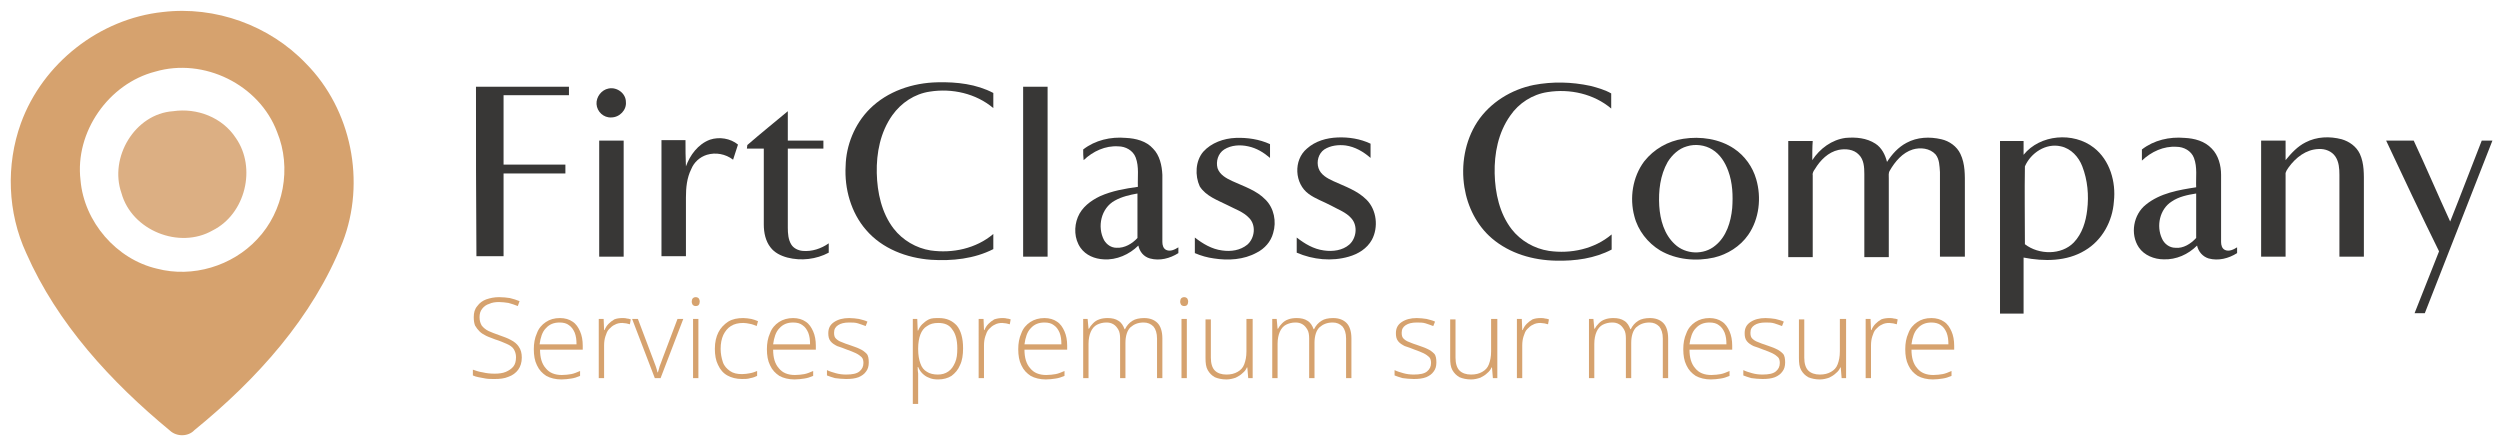 <?xml version="1.0" encoding="UTF-8"?> <svg xmlns="http://www.w3.org/2000/svg" xmlns:xlink="http://www.w3.org/1999/xlink" version="1.1" id="Layer_1" x="0px" y="0px" viewBox="0 0 562 100" style="enable-background:new 0 0 562 100;" xml:space="preserve"> <style type="text/css"> .st0{fill:#D6A26E;} .st1{display:none;} .st2{display:inline;} .st3{fill:#353535;} .st4{fill:#DCAF83;} .st5{fill:#383736;} </style> <g> <path class="st0" d="M117.3,80.4c0,1.1-0.3,2-0.8,2.7c-0.5,0.7-1.3,1.3-2.2,1.6c-0.9,0.4-2,0.5-3.1,0.5c-0.7,0-1.4,0-2-0.1 c-0.6-0.1-1.1-0.2-1.6-0.3c-0.5-0.1-0.9-0.2-1.3-0.4v-1.3c0.6,0.2,1.4,0.5,2.2,0.6c0.8,0.2,1.7,0.3,2.7,0.3c0.9,0,1.8-0.1,2.5-0.4 c0.7-0.3,1.3-0.7,1.7-1.2c0.4-0.5,0.6-1.2,0.6-2.1c0-0.7-0.2-1.3-0.5-1.8c-0.3-0.5-0.9-0.9-1.6-1.2c-0.7-0.3-1.6-0.7-2.6-1 c-0.7-0.3-1.4-0.5-2-0.8c-0.6-0.3-1.1-0.6-1.5-1c-0.4-0.4-0.7-0.8-1-1.3c-0.2-0.5-0.3-1.1-0.3-1.9c0-1,0.2-1.8,0.8-2.5 c0.5-0.7,1.2-1.2,2-1.5c0.9-0.3,1.8-0.5,2.9-0.5c0.9,0,1.7,0.1,2.4,0.2c0.8,0.2,1.5,0.4,2.2,0.7l-0.4,1.1c-0.7-0.3-1.4-0.5-2.1-0.7 c-0.7-0.1-1.4-0.2-2.1-0.2c-0.8,0-1.6,0.1-2.2,0.4c-0.7,0.2-1.2,0.6-1.6,1.1c-0.4,0.5-0.6,1.1-0.6,1.9c0,0.8,0.2,1.4,0.5,1.9 c0.4,0.5,0.9,0.9,1.5,1.2c0.7,0.3,1.4,0.6,2.3,0.9c1.1,0.4,2,0.7,2.7,1.1c0.8,0.4,1.4,0.9,1.8,1.5 C117.1,78.6,117.3,79.4,117.3,80.4z"></path> <path class="st0" d="M125.9,71.5c1.1,0,2.1,0.3,2.8,0.8c0.8,0.5,1.3,1.3,1.7,2.2c0.4,0.9,0.6,2,0.6,3.2v0.9h-9.6 c0,1.8,0.4,3.2,1.3,4.2c0.8,1,2,1.5,3.6,1.5c0.8,0,1.5-0.1,2.1-0.2c0.6-0.1,1.3-0.4,2-0.7v1.1c-0.7,0.3-1.3,0.5-2,0.6 c-0.7,0.1-1.4,0.2-2.2,0.2c-1.3,0-2.5-0.3-3.4-0.8c-0.9-0.6-1.6-1.3-2.1-2.4c-0.5-1-0.7-2.2-0.7-3.6c0-1.3,0.2-2.5,0.7-3.6 c0.4-1.1,1.1-1.9,2-2.5C123.6,71.8,124.6,71.5,125.9,71.5z M125.8,72.5c-1.3,0-2.3,0.4-3.1,1.3c-0.8,0.8-1.2,2.1-1.4,3.6h8.3 c0-1-0.1-1.8-0.4-2.6c-0.3-0.7-0.7-1.3-1.3-1.7C127.4,72.7,126.7,72.5,125.8,72.5z"></path> <path class="st0" d="M139.9,71.5c0.3,0,0.7,0,1,0.1c0.3,0,0.6,0.1,0.9,0.2l-0.2,1.1c-0.3-0.1-0.5-0.1-0.8-0.2 c-0.3,0-0.6-0.1-0.9-0.1c-0.6,0-1.2,0.1-1.7,0.4c-0.5,0.2-0.9,0.6-1.3,1s-0.6,1-0.8,1.6c-0.2,0.6-0.3,1.3-0.3,2.1V85h-1.2V71.7h1.1 l0.1,2.5h0.1c0.2-0.5,0.5-1,0.9-1.4c0.4-0.4,0.8-0.7,1.3-1C138.6,71.6,139.2,71.5,139.9,71.5z"></path> <path class="st0" d="M147.2,85l-5.1-13.3h1.3l3.4,9c0.2,0.5,0.4,1.1,0.6,1.6c0.2,0.5,0.3,1,0.4,1.4h0.1c0.1-0.4,0.3-0.9,0.4-1.4 c0.2-0.5,0.4-1,0.6-1.6l3.4-9h1.3L148.5,85H147.2z"></path> <path class="st0" d="M156.4,66.8c0.3,0,0.5,0.1,0.7,0.3c0.1,0.2,0.2,0.4,0.2,0.7c0,0.3-0.1,0.6-0.2,0.7c-0.1,0.2-0.4,0.3-0.7,0.3 c-0.3,0-0.5-0.1-0.7-0.3c-0.1-0.2-0.2-0.4-0.2-0.7c0-0.3,0.1-0.6,0.2-0.7C155.9,66.9,156.1,66.8,156.4,66.8z M157,71.7V85h-1.2 V71.7H157z"></path> <path class="st0" d="M166.8,85.2c-1.3,0-2.4-0.3-3.3-0.8c-0.9-0.5-1.6-1.3-2.1-2.4c-0.5-1-0.7-2.2-0.7-3.6c0-1.5,0.3-2.7,0.8-3.7 c0.5-1,1.3-1.8,2.2-2.4c1-0.6,2.1-0.8,3.4-0.8c0.6,0,1.2,0.1,1.8,0.2c0.5,0.1,1,0.3,1.5,0.5l-0.3,1.1c-0.5-0.2-0.9-0.4-1.5-0.5 c-0.5-0.1-1-0.2-1.5-0.2c-1.1,0-2,0.2-2.8,0.7c-0.8,0.5-1.3,1.2-1.7,2c-0.4,0.9-0.6,1.9-0.6,3.1c0,1.1,0.2,2.1,0.5,3 c0.3,0.9,0.9,1.5,1.6,2c0.7,0.5,1.6,0.7,2.7,0.7c0.6,0,1.3-0.1,1.8-0.2c0.6-0.1,1.1-0.3,1.6-0.5v1.1c-0.4,0.2-0.9,0.4-1.5,0.5 C168.1,85.2,167.5,85.2,166.8,85.2z"></path> <path class="st0" d="M178.3,71.5c1.1,0,2.1,0.3,2.8,0.8c0.8,0.5,1.3,1.3,1.7,2.2c0.4,0.9,0.6,2,0.6,3.2v0.9h-9.6 c0,1.8,0.4,3.2,1.3,4.2c0.8,1,2,1.5,3.6,1.5c0.8,0,1.5-0.1,2.1-0.2c0.6-0.1,1.3-0.4,2-0.7v1.1c-0.7,0.3-1.3,0.5-2,0.6 c-0.7,0.1-1.4,0.2-2.2,0.2c-1.3,0-2.5-0.3-3.4-0.8c-0.9-0.6-1.6-1.3-2.1-2.4c-0.5-1-0.7-2.2-0.7-3.6c0-1.3,0.2-2.5,0.7-3.6 c0.4-1.1,1.1-1.9,2-2.5C176,71.8,177.1,71.5,178.3,71.5z M178.3,72.5c-1.3,0-2.3,0.4-3.1,1.3c-0.8,0.8-1.2,2.1-1.4,3.6h8.3 c0-1-0.1-1.8-0.4-2.6c-0.3-0.7-0.7-1.3-1.3-1.7C179.9,72.7,179.2,72.5,178.3,72.5z"></path> <path class="st0" d="M195.3,81.5c0,0.8-0.2,1.5-0.6,2c-0.4,0.6-1,1-1.7,1.3c-0.8,0.3-1.7,0.4-2.8,0.4c-0.9,0-1.7-0.1-2.5-0.2 c-0.7-0.2-1.3-0.4-1.8-0.6v-1.2c0.6,0.3,1.3,0.5,2,0.7c0.7,0.2,1.5,0.3,2.3,0.3c1.4,0,2.4-0.2,3-0.7c0.6-0.5,0.9-1.1,0.9-1.9 c0-0.5-0.1-1-0.4-1.3c-0.3-0.3-0.7-0.6-1.3-0.9c-0.6-0.3-1.2-0.5-2-0.8c-0.8-0.3-1.5-0.6-2.2-0.8c-0.6-0.3-1.1-0.6-1.5-1.1 c-0.4-0.5-0.5-1.1-0.5-1.8c0-1.1,0.4-1.9,1.3-2.5c0.9-0.6,2-0.9,3.4-0.9c0.8,0,1.5,0.1,2.2,0.2c0.7,0.2,1.3,0.3,1.9,0.6l-0.4,1 c-0.5-0.2-1.1-0.4-1.7-0.6s-1.3-0.2-2-0.2c-1.1,0-1.9,0.2-2.5,0.6c-0.6,0.4-0.9,0.9-0.9,1.7c0,0.6,0.1,1,0.4,1.3 c0.3,0.3,0.7,0.6,1.3,0.8c0.5,0.2,1.2,0.5,1.9,0.7c0.8,0.3,1.5,0.5,2.1,0.8c0.7,0.3,1.2,0.7,1.6,1.1S195.3,80.7,195.3,81.5z"></path> <path class="st0" d="M211.1,71.5c1.7,0,3,0.6,4,1.7c0.9,1.1,1.4,2.8,1.4,5.1c0,1.5-0.2,2.8-0.7,3.8c-0.4,1-1.1,1.8-1.9,2.4 c-0.8,0.5-1.8,0.8-3,0.8c-0.8,0-1.5-0.1-2.1-0.4c-0.6-0.2-1.1-0.6-1.5-1c-0.4-0.4-0.7-0.9-0.9-1.4h-0.1c0,0.5,0,0.9,0.1,1.5 c0,0.5,0,1,0,1.4v5.4h-1.2V71.7h1l0.1,2.6h0.1c0.2-0.5,0.5-1,0.9-1.4c0.4-0.4,0.9-0.8,1.5-1.1S210.2,71.5,211.1,71.5z M210.9,72.6 c-1,0-1.8,0.2-2.5,0.7c-0.7,0.4-1.2,1.1-1.5,1.9c-0.3,0.8-0.5,1.9-0.5,3.1v0.2c0,1.3,0.2,2.4,0.5,3.2c0.3,0.9,0.8,1.5,1.5,1.9 c0.6,0.4,1.5,0.6,2.4,0.6c0.9,0,1.7-0.2,2.4-0.7c0.7-0.5,1.1-1.1,1.5-2s0.5-1.9,0.5-3.2c0-1.9-0.4-3.3-1.1-4.2 C213.4,73,212.3,72.6,210.9,72.6z"></path> <path class="st0" d="M225.3,71.5c0.3,0,0.7,0,1,0.1c0.3,0,0.6,0.1,0.9,0.2l-0.2,1.1c-0.3-0.1-0.5-0.1-0.8-0.2 c-0.3,0-0.6-0.1-0.9-0.1c-0.6,0-1.2,0.1-1.7,0.4c-0.5,0.2-0.9,0.6-1.3,1s-0.6,1-0.8,1.6c-0.2,0.6-0.3,1.3-0.3,2.1V85h-1.2V71.7h1.1 l0.1,2.5h0.1c0.2-0.5,0.5-1,0.9-1.4c0.4-0.4,0.8-0.7,1.3-1C224.1,71.6,224.7,71.5,225.3,71.5z"></path> <path class="st0" d="M234.8,71.5c1.1,0,2.1,0.3,2.8,0.8c0.8,0.5,1.3,1.3,1.7,2.2c0.4,0.9,0.6,2,0.6,3.2v0.9h-9.6 c0,1.8,0.4,3.2,1.3,4.2c0.8,1,2,1.5,3.6,1.5c0.8,0,1.5-0.1,2.1-0.2c0.6-0.1,1.3-0.4,2-0.7v1.1c-0.7,0.3-1.3,0.5-2,0.6 c-0.7,0.1-1.4,0.2-2.2,0.2c-1.3,0-2.5-0.3-3.4-0.8c-0.9-0.6-1.6-1.3-2.1-2.4c-0.5-1-0.7-2.2-0.7-3.6c0-1.3,0.2-2.5,0.7-3.6 c0.4-1.1,1.1-1.9,2-2.5C232.5,71.8,233.6,71.5,234.8,71.5z M234.8,72.5c-1.3,0-2.3,0.4-3.1,1.3c-0.8,0.8-1.2,2.1-1.4,3.6h8.3 c0-1-0.1-1.8-0.4-2.6c-0.3-0.7-0.7-1.3-1.3-1.7C236.4,72.7,235.7,72.5,234.8,72.5z"></path> <path class="st0" d="M257.2,71.5c1.3,0,2.3,0.4,3,1.1c0.7,0.7,1.1,1.9,1.1,3.5V85h-1.2v-8.9c0-1.2-0.3-2.1-0.8-2.7 c-0.6-0.6-1.3-0.9-2.2-0.9c-1.3,0-2.2,0.4-3,1.1c-0.7,0.7-1.1,1.9-1.1,3.5V85h-1.2v-8.9c0-0.8-0.1-1.5-0.4-2 c-0.3-0.5-0.6-0.9-1.1-1.2c-0.5-0.3-1-0.4-1.6-0.4c-0.8,0-1.5,0.2-2.1,0.5c-0.6,0.3-1.1,0.9-1.4,1.6c-0.3,0.7-0.5,1.6-0.5,2.7V85 h-1.2V71.7h1l0.2,2.2h0.1c0.2-0.4,0.5-0.8,0.9-1.2s0.8-0.7,1.4-0.9c0.5-0.2,1.2-0.3,1.9-0.3c1,0,1.8,0.2,2.4,0.6 c0.7,0.4,1.1,1.1,1.4,1.9h0.1c0.4-0.8,0.9-1.4,1.7-1.9C255.2,71.7,256.2,71.5,257.2,71.5z"></path> <path class="st0" d="M266.2,66.8c0.3,0,0.5,0.1,0.7,0.3c0.1,0.2,0.2,0.4,0.2,0.7c0,0.3-0.1,0.6-0.2,0.7c-0.1,0.2-0.4,0.3-0.7,0.3 c-0.3,0-0.5-0.1-0.7-0.3c-0.1-0.2-0.2-0.4-0.2-0.7c0-0.3,0.1-0.6,0.2-0.7C265.7,66.9,265.9,66.8,266.2,66.8z M266.8,71.7V85h-1.2 V71.7H266.8z"></path> <path class="st0" d="M281.6,71.7V85h-1l-0.2-2.4h-0.1c-0.2,0.5-0.5,0.9-1,1.3c-0.4,0.4-0.9,0.7-1.5,1c-0.6,0.2-1.3,0.4-2.1,0.4 c-1,0-1.9-0.2-2.6-0.5c-0.7-0.4-1.2-0.9-1.6-1.6c-0.4-0.7-0.5-1.6-0.5-2.7v-8.7h1.2v8.6c0,1.3,0.3,2.3,0.9,2.9 c0.6,0.6,1.5,0.9,2.6,0.9c1,0,1.8-0.2,2.5-0.6c0.7-0.4,1.2-0.9,1.5-1.7c0.3-0.8,0.5-1.7,0.5-2.9v-7.3H281.6z"></path> <path class="st0" d="M299.7,71.5c1.3,0,2.3,0.4,3,1.1c0.7,0.7,1.1,1.9,1.1,3.5V85h-1.2v-8.9c0-1.2-0.3-2.1-0.8-2.7 c-0.6-0.6-1.3-0.9-2.2-0.9c-1.3,0-2.2,0.4-3,1.1c-0.7,0.7-1.1,1.9-1.1,3.5V85h-1.2v-8.9c0-0.8-0.1-1.5-0.4-2 c-0.3-0.5-0.6-0.9-1.1-1.2c-0.5-0.3-1-0.4-1.6-0.4c-0.8,0-1.5,0.2-2.1,0.5c-0.6,0.3-1.1,0.9-1.4,1.6c-0.3,0.7-0.5,1.6-0.5,2.7V85 H286V71.7h1l0.2,2.2h0.1c0.2-0.4,0.5-0.8,0.9-1.2s0.8-0.7,1.4-0.9c0.5-0.2,1.2-0.3,1.9-0.3c1,0,1.8,0.2,2.4,0.6 c0.7,0.4,1.1,1.1,1.4,1.9h0.1c0.4-0.8,0.9-1.4,1.7-1.9C297.7,71.7,298.6,71.5,299.7,71.5z"></path> <path class="st0" d="M322.9,81.5c0,0.8-0.2,1.5-0.6,2c-0.4,0.6-1,1-1.7,1.3c-0.8,0.3-1.7,0.4-2.8,0.4c-0.9,0-1.7-0.1-2.5-0.2 c-0.7-0.2-1.3-0.4-1.8-0.6v-1.2c0.6,0.3,1.3,0.5,2,0.7c0.7,0.2,1.5,0.3,2.3,0.3c1.4,0,2.4-0.2,3-0.7c0.6-0.5,0.9-1.1,0.9-1.9 c0-0.5-0.1-1-0.4-1.3c-0.3-0.3-0.7-0.6-1.3-0.9c-0.6-0.3-1.2-0.5-2-0.8c-0.8-0.3-1.5-0.6-2.2-0.8c-0.6-0.3-1.1-0.6-1.5-1.1 c-0.4-0.5-0.5-1.1-0.5-1.8c0-1.1,0.4-1.9,1.3-2.5c0.9-0.6,2-0.9,3.4-0.9c0.8,0,1.5,0.1,2.2,0.2c0.7,0.2,1.3,0.3,1.9,0.6l-0.4,1 c-0.5-0.2-1.1-0.4-1.7-0.6s-1.3-0.2-2-0.2c-1.1,0-1.9,0.2-2.5,0.6c-0.6,0.4-0.9,0.9-0.9,1.7c0,0.6,0.1,1,0.4,1.3 c0.3,0.3,0.7,0.6,1.3,0.8c0.5,0.2,1.2,0.5,1.9,0.7c0.8,0.3,1.5,0.5,2.1,0.8c0.7,0.3,1.2,0.7,1.6,1.1S322.9,80.7,322.9,81.5z"></path> <path class="st0" d="M336.6,71.7V85h-1l-0.2-2.4h-0.1c-0.2,0.5-0.5,0.9-1,1.3c-0.4,0.4-0.9,0.7-1.5,1c-0.6,0.2-1.3,0.4-2.1,0.4 c-1,0-1.9-0.2-2.6-0.5c-0.7-0.4-1.2-0.9-1.6-1.6c-0.4-0.7-0.5-1.6-0.5-2.7v-8.7h1.2v8.6c0,1.3,0.3,2.3,0.9,2.9 c0.6,0.6,1.5,0.9,2.6,0.9c1,0,1.8-0.2,2.5-0.6c0.7-0.4,1.2-0.9,1.5-1.7c0.3-0.8,0.5-1.7,0.5-2.9v-7.3H336.6z"></path> <path class="st0" d="M346.3,71.5c0.3,0,0.7,0,1,0.1c0.3,0,0.6,0.1,0.9,0.2l-0.2,1.1c-0.3-0.1-0.5-0.1-0.8-0.2 c-0.3,0-0.6-0.1-0.9-0.1c-0.6,0-1.2,0.1-1.7,0.4c-0.5,0.2-0.9,0.6-1.3,1s-0.6,1-0.8,1.6c-0.2,0.6-0.3,1.3-0.3,2.1V85H341V71.7h1.1 l0.1,2.5h0.1c0.2-0.5,0.5-1,0.9-1.4c0.4-0.4,0.8-0.7,1.3-1C345,71.6,345.6,71.5,346.3,71.5z"></path> <path class="st0" d="M370.9,71.5c1.3,0,2.3,0.4,3,1.1c0.7,0.7,1.1,1.9,1.1,3.5V85h-1.2v-8.9c0-1.2-0.3-2.1-0.8-2.7 c-0.6-0.6-1.3-0.9-2.2-0.9c-1.3,0-2.2,0.4-3,1.1c-0.7,0.7-1.1,1.9-1.1,3.5V85h-1.2v-8.9c0-0.8-0.1-1.5-0.4-2 c-0.3-0.5-0.6-0.9-1.1-1.2c-0.5-0.3-1-0.4-1.6-0.4c-0.8,0-1.5,0.2-2.1,0.5c-0.6,0.3-1.1,0.9-1.4,1.6c-0.3,0.7-0.5,1.6-0.5,2.7V85 h-1.2V71.7h1l0.2,2.2h0.1c0.2-0.4,0.5-0.8,0.9-1.2s0.8-0.7,1.4-0.9c0.5-0.2,1.2-0.3,1.9-0.3c1,0,1.8,0.2,2.4,0.6 c0.7,0.4,1.1,1.1,1.4,1.9h0.1c0.4-0.8,0.9-1.4,1.7-1.9C368.9,71.7,369.9,71.5,370.9,71.5z"></path> <path class="st0" d="M384.3,71.5c1.1,0,2.1,0.3,2.8,0.8c0.8,0.5,1.3,1.3,1.7,2.2c0.4,0.9,0.6,2,0.6,3.2v0.9h-9.6 c0,1.8,0.4,3.2,1.3,4.2c0.8,1,2,1.5,3.6,1.5c0.8,0,1.5-0.1,2.1-0.2c0.6-0.1,1.3-0.4,2-0.7v1.1c-0.7,0.3-1.3,0.5-2,0.6 c-0.7,0.1-1.4,0.2-2.2,0.2c-1.3,0-2.5-0.3-3.4-0.8c-0.9-0.6-1.6-1.3-2.1-2.4c-0.5-1-0.7-2.2-0.7-3.6c0-1.3,0.2-2.5,0.7-3.6 c0.4-1.1,1.1-1.9,2-2.5C382,71.8,383.1,71.5,384.3,71.5z M384.3,72.5c-1.3,0-2.3,0.4-3.1,1.3c-0.8,0.8-1.2,2.1-1.4,3.6h8.3 c0-1-0.1-1.8-0.4-2.6c-0.3-0.7-0.7-1.3-1.3-1.7C385.9,72.7,385.2,72.5,384.3,72.5z"></path> <path class="st0" d="M401.3,81.5c0,0.8-0.2,1.5-0.6,2c-0.4,0.6-1,1-1.7,1.3c-0.8,0.3-1.7,0.4-2.8,0.4c-0.9,0-1.7-0.1-2.5-0.2 c-0.7-0.2-1.3-0.4-1.8-0.6v-1.2c0.6,0.3,1.3,0.5,2,0.7c0.7,0.2,1.5,0.3,2.3,0.3c1.4,0,2.4-0.2,3-0.7c0.6-0.5,0.9-1.1,0.9-1.9 c0-0.5-0.1-1-0.4-1.3c-0.3-0.3-0.7-0.6-1.3-0.9c-0.6-0.3-1.2-0.5-2-0.8c-0.8-0.3-1.5-0.6-2.2-0.8c-0.6-0.3-1.1-0.6-1.5-1.1 c-0.4-0.5-0.5-1.1-0.5-1.8c0-1.1,0.4-1.9,1.3-2.5c0.9-0.6,2-0.9,3.4-0.9c0.8,0,1.5,0.1,2.2,0.2c0.7,0.2,1.3,0.3,1.9,0.6l-0.4,1 c-0.5-0.2-1.1-0.4-1.7-0.6s-1.3-0.2-2-0.2c-1.1,0-1.9,0.2-2.5,0.6c-0.6,0.4-0.9,0.9-0.9,1.7c0,0.6,0.1,1,0.4,1.3 c0.3,0.3,0.7,0.6,1.3,0.8c0.5,0.2,1.2,0.5,1.9,0.7c0.8,0.3,1.5,0.5,2.1,0.8c0.7,0.3,1.2,0.7,1.6,1.1S401.3,80.7,401.3,81.5z"></path> <path class="st0" d="M415,71.7V85h-1l-0.2-2.4h-0.1c-0.2,0.5-0.5,0.9-1,1.3c-0.4,0.4-0.9,0.7-1.5,1c-0.6,0.2-1.3,0.4-2.1,0.4 c-1,0-1.9-0.2-2.6-0.5c-0.7-0.4-1.2-0.9-1.6-1.6c-0.4-0.7-0.5-1.6-0.5-2.7v-8.7h1.2v8.6c0,1.3,0.3,2.3,0.9,2.9 c0.6,0.6,1.5,0.9,2.6,0.9c1,0,1.8-0.2,2.5-0.6c0.7-0.4,1.2-0.9,1.5-1.7c0.3-0.8,0.5-1.7,0.5-2.9v-7.3H415z"></path> <path class="st0" d="M424.7,71.5c0.3,0,0.7,0,1,0.1c0.3,0,0.6,0.1,0.9,0.2l-0.2,1.1c-0.3-0.1-0.5-0.1-0.8-0.2 c-0.3,0-0.6-0.1-0.9-0.1c-0.6,0-1.2,0.1-1.7,0.4c-0.5,0.2-0.9,0.6-1.3,1s-0.6,1-0.8,1.6c-0.2,0.6-0.3,1.3-0.3,2.1V85h-1.2V71.7h1.1 l0.1,2.5h0.1c0.2-0.5,0.5-1,0.9-1.4c0.4-0.4,0.8-0.7,1.3-1C423.4,71.6,424.1,71.5,424.7,71.5z"></path> <path class="st0" d="M434.2,71.5c1.1,0,2.1,0.3,2.8,0.8c0.8,0.5,1.3,1.3,1.7,2.2c0.4,0.9,0.6,2,0.6,3.2v0.9h-9.6 c0,1.8,0.4,3.2,1.3,4.2c0.8,1,2,1.5,3.6,1.5c0.8,0,1.5-0.1,2.1-0.2c0.6-0.1,1.3-0.4,2-0.7v1.1c-0.7,0.3-1.3,0.5-2,0.6 c-0.7,0.1-1.4,0.2-2.2,0.2c-1.3,0-2.5-0.3-3.4-0.8c-0.9-0.6-1.6-1.3-2.1-2.4c-0.5-1-0.7-2.2-0.7-3.6c0-1.3,0.2-2.5,0.7-3.6 c0.4-1.1,1.1-1.9,2-2.5C431.9,71.8,432.9,71.5,434.2,71.5z M434.2,72.5c-1.3,0-2.3,0.4-3.1,1.3c-0.8,0.8-1.2,2.1-1.4,3.6h8.3 c0-1-0.1-1.8-0.4-2.6c-0.3-0.7-0.7-1.3-1.3-1.7C435.8,72.7,435,72.5,434.2,72.5z"></path> </g> <g id="FIRST" class="st1"> <g class="st2"> <path class="st3" d="M210.4,22.1c2.5-0.8,5.1-1.1,7.7-1.1c3.4,0.1,6.6,1,9.9,1.4c0.8,0.2,1.5-0.2,2.3-0.4 c-0.2,2.5-0.2,4.9-0.3,7.4c-0.1,0-0.4,0-0.5,0c-0.3-0.7-0.5-1.4-0.9-2c-1-1.4-2.5-2.2-4-2.9c-3.6-1.6-7.8-2.4-11.6-1 c-2.9,0.9-5.3,3.3-6.4,6.2c-1.5,3.8-1.5,7.9-0.9,11.9c0.7,4.1,2.6,8.2,5.9,10.8c2.3,1.9,5.4,2.9,8.4,2.7c2.9-0.1,6.1-0.8,8.1-3 c0.9-0.9,1.3-2.2,1.7-3.4c0.1,0.1,0.4,0.2,0.6,0.2c-0.2,1.9-0.4,3.8-1,5.6c-0.2,0.4-0.3,0.9-0.7,1c-1.8,0.6-3.7,0.8-5.5,1.1 c-4.8,0.6-9.8,0.4-14.3-1.4c-3.2-1.3-6.1-3.6-7.7-6.7c-1.6-2.9-2.2-6.1-2.3-9.4c-0.1-4,0.8-8.2,3.3-11.4 C204.2,25,207.2,23.1,210.4,22.1z"></path> <path class="st3" d="M345.1,25.2c3.2-2.7,7.3-3.9,11.4-4.2c4.1-0.4,8.1,0.8,12.1,1.3c0.8,0.2,1.5-0.2,2.3-0.4 c-0.2,2.5-0.2,5-0.3,7.5c-0.8-0.3-0.8-1.3-1.2-1.9c-1-1.6-2.7-2.5-4.4-3.2c-3.3-1.4-6.9-2.1-10.4-1.3c-2.8,0.6-5.4,2.5-6.7,5.1 c-1.9,3.5-2.2,7.7-1.9,11.6c0.4,4.3,2,8.7,5.2,11.7c2.4,2.4,5.8,3.8,9.2,3.6c3-0.1,6.3-0.7,8.4-3c0.9-0.9,1.3-2.2,1.7-3.4 c0.1,0.1,0.4,0.2,0.6,0.2c-0.3,2.2-0.4,4.5-1.4,6.5c-1.4,0.7-3.1,0.8-4.6,1.1c-5.7,0.8-11.9,0.8-17.2-2c-3.5-1.8-6.2-5-7.4-8.8 c-1.1-3.5-1.3-7.2-0.8-10.8C340.3,31.3,342.1,27.7,345.1,25.2z"></path> <path class="st3" d="M102.5,21.7c4.7,0,9.4,0,14.1-0.5c-0.1,2,0,3.9,0,5.9c-0.8-0.2-0.6-1.2-1-1.8c-0.6-1.2-2.1-1.5-3.4-1.6 c-2-0.2-4-0.2-6,0.1c-0.2,4.6,0,9.2-0.1,13.8c1.8,0,3.5,0,5.3,0c0.6-0.1,1.3-0.1,1.9-0.4c0.7-0.6,0.5-1.8,1.3-2.3 c0.2,0.9,0,1.8,0,2.8c-0.1,1.7,0.1,3.5,0.1,5.2c-0.1,0-0.4,0-0.6,0c-0.1-0.8-0.1-1.7-0.7-2.3c-0.6-0.6-1.5-0.7-2.3-0.7 c-1.7-0.1-3.3,0-5-0.1c0.1,3.4-0.1,6.8,0.2,10.2c0.2,1.6,0.3,3.3,1.4,4.6c0.8,0.9,2,1,3.1,1.4c0.1,0.2,0.2,0.5,0.3,0.6 c-3,0.2-5.9-0.3-8.9-0.2c-1.7,0-3.5,0.2-5.2,0.1c0-0.1-0.1-0.3-0.1-0.5c0.9-0.5,2.3-0.5,2.7-1.7c0.6-1.7,0.5-3.6,0.6-5.4 c0.1-6.9,0-13.9,0-20.8c-0.1-1.5,0.1-3.1-0.5-4.6c-0.5-1-1.9-0.9-2.9-1.2c0-0.2,0-0.5,0-0.6C98.6,21.6,100.6,21.7,102.5,21.7z"></path> <path class="st3" d="M511.9,27.6c0.2,0,0.6-0.1,0.8-0.1c7.6,6.9,15.3,13.5,23,20.3c0.1-4.1,0-8.2,0.1-12.4c-0.1-1.6,0-3.4-0.9-4.9 c-0.6-0.9-1.6-1.1-2.5-1.4c-0.1-0.1-0.2-0.4-0.3-0.6c1.9-0.2,3.7,0.1,5.6,0.1c1.3,0,2.7-0.2,4-0.1c-0.2,0.8-1.1,0.6-1.7,0.9 c-1,0.3-1.4,1.3-1.5,2.2c-0.2,2-0.2,3.9-0.3,5.9c-0.1,4.6-0.2,9.2-0.2,13.7c0,2.2,0.1,4.3,0,6.5c-1.3-1-2.4-2.2-3.6-3.3 c-6.7-6-13.4-12-20.2-17.8c0,5.2,0,10.4,0,15.5c0.1,1.1,0,2.3,0.9,3.1c0.7,0.6,2,0.2,2.3,1.2c-1.4,0.2-2.8,0-4.1,0 c-1.5,0-3,0.1-4.5,0.1c-0.3,0.1-0.5-0.1-0.6-0.4c0.9-0.6,2.3-0.7,2.8-1.8c0.6-1.4,0.5-3,0.6-4.5C511.6,42.5,511.9,35.1,511.9,27.6 z"></path> <path class="st3" d="M168.9,27.9c2.9,0.4,5.8,0.6,8.8,0.6c5.7,0,11.5,0.2,17.2-0.4c-0.1,2.1,0,4.2-0.3,6.3c-0.8-0.4-0.6-1.4-1-2.1 c-0.6-1.1-1.9-1.5-3-1.6c-2-0.2-4.1-0.1-6.1,0c-0.1,4,0,8,0,12.1c0,3.2,0,6.3,0.1,9.5c0.1,0.9,0.1,2,0.7,2.7c0.8,0.7,2,0.6,3,0.9 c0,0.2,0,0.6,0,0.8c-3.6,0-7.1-0.2-10.7,0c-0.8,0-1.6,0.1-2.4,0c-0.4-0.6,0.2-0.8,0.7-0.8c1-0.2,2.2-0.4,2.5-1.5 c0.6-1.8,0.4-3.7,0.5-5.5c0-6,0.1-12-0.1-18c-1.7,0-3.5-0.1-5.2,0c-1.2,0.1-2.5,0.4-3.4,1.2c-0.6,0.6-0.9,1.4-1.2,2.2 c-0.1,0-0.4,0-0.5,0C168.3,32.1,168.8,30,168.9,27.9z"></path> <path class="st3" d="M298,28.6c2.7-0.7,5.6-0.4,8.3-0.1c0.6,0.1,1.1-0.3,1.7-0.5c-0.2,2.2,0.2,4.4,0.1,6.6c-0.8-0.2-0.7-1.1-1-1.7 c-1.3-3.2-5.8-4.4-8.7-2.5c-1.3,0.9-1.7,2.7-1.4,4.2c0.3,1.2,1.2,2,2.1,2.7c2.9,2.2,6.2,3.8,8.6,6.5c1.8,2.1,2.1,5.3,1,7.8 c-0.8,1.9-2.5,3.3-4.4,4.1c-1.9,0.8-3.9,1-5.9,0.9c-2-0.1-4.1-0.2-6-1.1c0.2-2-0.3-4.1,0.1-6.1c0.2,0,0.5-0.1,0.6-0.1 c-0.3,2.3,1.5,4.4,3.5,5.2c1.8,0.7,3.9,0.9,5.7,0.1c2.1-0.9,3.1-3.4,2.6-5.5c-0.5-1.5-1.8-2.4-3-3.3c-2.6-1.9-5.6-3.5-7.7-6.1 c-1.8-2.2-2.2-5.4-0.8-7.9C294.4,30.1,296.2,29.1,298,28.6z"></path> <path class="st3" d="M319.9,28.7c2.8-0.8,5.7-0.4,8.5-0.1c0.6,0.1,1.1-0.3,1.7-0.5c-0.2,2.2,0.2,4.4,0.1,6.6 c-0.8-0.2-0.7-1.1-1-1.7c-1.3-3.1-5.7-4.4-8.6-2.6c-1.5,0.9-1.9,2.9-1.4,4.5c0.4,1.1,1.3,1.9,2.2,2.6c2.9,2.1,6.1,3.7,8.5,6.4 c1.8,2.1,2.1,5.3,1,7.8c-0.8,1.9-2.5,3.3-4.4,4.1c-1.9,0.8-3.9,1-5.9,0.9c-2-0.1-4.1-0.3-6-1.1c0.2-2-0.3-4.1,0.1-6.1 c0.2,0,0.5-0.1,0.6-0.1c-0.3,2.3,1.5,4.4,3.5,5.2c1.8,0.7,3.9,0.9,5.7,0.1c2-0.9,3.1-3.3,2.6-5.4c-0.4-1.5-1.8-2.5-2.9-3.4 c-2.6-2-5.6-3.5-7.7-6.1c-1.8-2.1-2.3-5.4-0.9-7.9C316.3,30.3,318,29.2,319.9,28.7z"></path> <g> <path class="st3" d="M388.6,28.2c4.5-0.4,9.3,0.3,12.9,3.2c2.8,2.2,4.5,5.6,4.8,9.1c0.4,4.1-0.4,8.6-3.1,11.8 c-2.3,2.8-5.9,4.2-9.5,4.6c-4.2,0.4-8.7-0.2-12.3-2.6c-2.5-1.7-4.3-4.3-5-7.1c-0.8-2.9-0.8-6-0.2-8.9c0.7-3,2.4-5.8,5-7.6 C383.5,29.2,386,28.5,388.6,28.2z M388.6,30.2c-2.2,0.5-4.1,2.1-5.1,4.1c-1.5,2.9-1.6,6.3-1.4,9.5c0.3,3,1.1,6.2,3.2,8.5 c2,2.2,5.1,3.3,8.1,2.8c2.8-0.5,4.7-2.9,5.7-5.4c1.2-3,1.2-6.4,0.8-9.6c-0.4-3-1.4-6.1-3.7-8.1C394.2,30.1,391.2,29.5,388.6,30.2 z"></path> </g> <path class="st3" d="M417,28.4c0.9-0.4,1.2,0.7,1.6,1.3c3.6,6.6,7.5,13,11.6,19.3c3.5-6.4,7-12.8,10.5-19.2 c0.4-0.6,0.6-1.6,1.5-1.5c0.8,6.1,1.9,12.1,2.8,18.1c0.4,2.2,0.6,4.5,1.2,6.7c0.3,1,0.7,2.3,1.9,2.7c0.7,0.3,1.7,0.2,1.9,1 c-2.2,0.2-4.5-0.1-6.7,0c-1.9,0-3.9,0.2-5.8,0.1c0-0.2-0.1-0.5-0.2-0.6c1-0.4,2.5-0.4,3-1.5c0.2-1.5-0.2-3-0.3-4.5 c-0.5-3.7-1-7.3-1.5-11c-2.7,4.8-5.3,9.7-7.9,14.5c-0.7,1.2-1.2,2.6-2.2,3.7c-1-1.7-1.8-3.5-2.8-5.3c-2.3-4.3-4.8-8.4-7.3-12.5 c-0.4,3.5-1,7-1.4,10.5c-0.1,1.5-0.5,3.1,0.3,4.5c0.7,1.2,2.1,1.3,3.3,1.7c-0.1,0.1-0.3,0.4-0.4,0.5c-1.9,0-3.8-0.2-5.6-0.2 c-1.5,0-2.9,0.2-4.4,0.1c0.1-1,1.2-0.7,1.8-0.9c1.4-0.3,1.6-1.9,1.9-3.1c0.9-5.8,1.7-11.7,2.6-17.5C416.5,33,416.7,30.7,417,28.4z "></path> <path class="st3" d="M457.4,28.6c3.4,0.1,6.8-0.4,10.2-0.1c2.1,0.2,4.2,0.7,5.8,2.2c1.2,1.1,1.9,2.7,2,4.4 c0.1,2.3-0.7,4.7-2.3,6.4c-2.3,2.5-6,3.6-9.3,2.9c-0.4-0.1-0.5-0.5-0.6-0.8c1.3,0,2.7,0.3,3.9-0.5c1.8-1.1,2.4-3.4,2.6-5.4 c0.2-2.1-0.2-4.6-1.9-6.1c-1.6-1.4-3.9-1.5-5.9-1.3c-0.2,2.4-0.1,4.9-0.1,7.4c0,4.3,0,8.5,0.1,12.8c0.1,1.4,0,2.8,0.5,4.1 c0.3,0.8,1.1,1.2,1.9,1.4c0.6,0.2,1.4,0.1,1.6,0.7c-1.3,0.4-2.6,0.1-3.9,0.1c-2.8-0.2-5.6-0.1-8.4,0.1c-0.4,0.1-0.8-0.2-1.1-0.5 c1-0.5,2.5-0.4,3-1.6c0.5-1.3,0.4-2.8,0.5-4.2c0.1-4.6,0-9.3,0-13.9c-0.1-2,0.1-4-0.4-5.9c-0.4-1.2-1.7-1.3-2.7-1.6 c0-0.1,0-0.4-0.1-0.6C454.5,28.4,455.9,28.6,457.4,28.6z"></path> <path class="st3" d="M545.8,28.6c1.7-0.2,3.5-0.4,5.2,0.1c1.4,0.4,2.3,1.7,3,2.9c2.1,3.4,3.9,7,5.8,10.5c1.2-2.6,2.4-5.1,3.7-7.6 c1-1.8,1.9-3.9,3.6-5.1c1.9-1.2,4.3-1,6.3-0.2c-0.3,0.6-1,0.4-1.5,0.5c-1.5,0-2.7,1.2-3.6,2.3c-1.8,2.3-3.1,5-4.5,7.6 c-0.7,1.4-1.4,2.8-1.9,4.2c-0.3,0.7-0.4,1.5-0.4,2.2c0,2.3,0,4.6,0.1,6.8c0,0.8,0.1,1.8,0.7,2.3c0.7,0.6,1.7,0.6,2.6,0.9 c0.1,0.2,0.2,0.5,0.3,0.6c-2.7,0.2-5.4-0.2-8.2,0c-1.5,0-3,0.3-4.5,0c0-0.2,0.1-0.5,0.2-0.6c0.9-0.2,1.9-0.2,2.6-1 c0.6-0.8,0.6-1.8,0.6-2.7c0-1.8,0-3.6,0-5.5c0.1-1.7-1-3.2-1.8-4.7c-2.2-4-4.5-8.1-7.6-11.6c-0.8-1-2-0.8-3.1-0.9 C543.7,28.7,544.9,28.8,545.8,28.6z"></path> <path class="st3" d="M121,28.6c1.5,0,3,0.1,4.5,0.2c2.4,0,4.7-0.2,7.1-0.2c0.4-0.1,0.5,0.3,0.6,0.6c-1,0.4-2.3,0.3-2.9,1.3 c-0.5,1.3-0.4,2.7-0.5,4c0,5.7,0,11.4,0.1,17.1c0.1,1.2,0,2.7,1,3.6c0.7,0.7,1.9,0.5,2.5,1.1c0,0.1-0.2,0.3-0.2,0.4 c-1.8,0.2-3.6,0-5.4,0c-2.3-0.1-4.6,0.3-6.9,0.1c0-0.1-0.1-0.3-0.1-0.5c0.9-0.5,2.2-0.6,2.7-1.7c0.6-1.7,0.6-3.6,0.6-5.4 c0.1-4.9,0-9.8,0-14.7c-0.1-1.4,0-2.8-0.6-4c-0.5-0.9-1.7-1-2.6-1.2C121,29.1,121,28.8,121,28.6z"></path> <g> <path class="st3" d="M138.1,29.1c0-0.6,0.7-0.5,1.1-0.5c2.2,0.1,4.4,0.2,6.6,0.1c3.2-0.2,6.5-0.5,9.6,0.8 c2.1,0.8,3.9,2.6,4.2,4.8c0.3,1.9-0.1,4-1.3,5.6c-0.9,1.3-2,2.2-3.3,3.1c3.2,3,5.7,6.6,8.7,9.9c1.2,1.2,2.4,2.6,3.9,3.4 c0.6,0.4,1.4,0.3,2.1,0.4c0.1,0.1,0.2,0.3,0.2,0.4c-0.5,0.5-1.2,0.5-1.8,0.6c-2.4,0.2-5,0.1-7.2-1c-2.1-1.1-3.6-3-5.1-4.9 c-1.9-2.5-3.6-5.1-5.8-7.4c-0.9,0.1-1.8,0.1-2.8,0.1c0.1,2.4,0,4.9,0.1,7.3c0.1,1,0.1,2.2,0.8,3.1c0.8,0.9,2.1,1,3.2,1.3 c0,0.2,0,0.5,0,0.6c-2.4,0.1-4.8-0.1-7.3-0.1c-1.8,0-3.6,0.2-5.4,0.1c0-0.1,0-0.4,0-0.6c0.9-0.3,2.1-0.3,2.6-1.3 c0.4-1.2,0.4-2.5,0.4-3.8c0-5.8,0-11.5,0-17.3c0-1.2,0-2.5-0.7-3.4C140.3,29.4,139.1,29.6,138.1,29.1z M147.4,30.5 c-0.2,3.9-0.1,7.9-0.1,11.8c1.5,0.2,3,0.4,4.4,0c1.6-0.5,2.4-2.2,2.6-3.8c0.3-2.3,0-4.9-1.6-6.6C151.5,30.4,149.3,30,147.4,30.5z "></path> </g> <path class="st3" d="M238.3,28.7c2.4,0,4.8,0,7.2,0c0.9,0,1.8-0.1,2.7,0.1c-0.6,0.9-1.9,0.5-2.7,1c-0.9,0.4-1.2,1.5-1.3,2.4 c-0.3,2.5-0.2,5-0.2,7.5c0.1,4.3-0.1,8.6,0.3,12.8c0.1,0.6,0.1,1.2,0.4,1.7c0.4,0.4,1.1,0.4,1.7,0.4c1.8,0,3.6,0.1,5.4-0.1 c1.2-0.1,2.6-0.6,3.2-1.7c0.4-0.6,0.5-1.5,1.3-1.6c0,0.9-0.3,1.7-0.6,2.5c-0.3,1-0.6,2-0.9,3c-2.8,0-5.6-0.2-8.4-0.2 c-3.6-0.1-7.1,0.1-10.7,0.2c-0.5,0.1-0.9-0.2-0.4-0.6c0.9-0.3,2-0.2,2.5-1.1c0.5-1,0.5-2.1,0.5-3.2c0.1-4.1,0-8.2,0.1-12.3 c0-2.5,0.1-4.9-0.1-7.4c-0.1-0.7-0.1-1.6-0.6-2.1c-0.6-0.7-2-0.2-2.4-1.2C236.2,28.6,237.3,28.7,238.3,28.7z"></path> <g> <path class="st3" d="M273.4,29.6c0.2-0.5,0.5-0.9,0.9-1.3c0.8,0.6,1,1.6,1.4,2.4c2.9,6.7,5.7,13.5,8.7,20.2 c0.8,1.7,1.6,3.6,3.2,4.6c0.7,0.5,1.9,0.2,2,1.3c-2.1,0.1-4.2-0.1-6.3-0.1c-2.2-0.1-4.4,0.2-6.6,0.1c0-0.2,0-0.5,0-0.7 c1-0.3,2.4-0.4,2.7-1.5c0-1.2-0.5-2.3-0.9-3.4c-0.6-1.5-1.2-2.9-1.8-4.4c-3.1,0.1-6.1-0.1-9.2,0c-0.7,1.4-1.3,2.8-2,4.2 c-0.5,1.2-1.2,2.4-0.9,3.7c0.4,1,1.6,1.1,2.5,1.3c0,0.2,0,0.5-0.1,0.6c-1.5,0.1-2.9-0.1-4.4-0.1c-1.7-0.1-3.3,0.2-5,0.2 c0-0.2,0-0.5,0-0.6c0.8-0.2,1.6-0.4,2.2-1c1.3-1.2,2-2.8,2.8-4.3c2.2-4.2,4.3-8.4,6.4-12.6C270.6,35.4,272.1,32.6,273.4,29.6z M268.4,44.9c2.5,0,5-0.1,7.5-0.1c-1.1-2.8-2.2-5.6-3.4-8.3C271.1,39.2,269.8,42.1,268.4,44.9z"></path> </g> <g> <path class="st3" d="M488.4,31.9c0.6-1.2,1-2.6,1.9-3.6c0.3,0.3,0.7,0.6,0.8,1.1c3,7,6,14.1,9,21.1c0.8,1.6,1.4,3.3,2.8,4.6 c0.7,0.7,1.6,0.8,2.5,1.1c0.1,0.2,0.2,0.5,0.3,0.7c-2.5,0.1-5-0.2-7.5-0.1c-1.8,0-3.6,0.2-5.4,0.1c0-0.2,0-0.5,0-0.7 c1-0.3,2.4-0.4,2.7-1.5c0-0.9-0.3-1.8-0.6-2.6c-0.7-1.7-1.4-3.5-2.1-5.2c-3.1,0.1-6.1-0.1-9.2,0c-0.8,1.6-1.5,3.3-2.3,4.9 c-0.4,1-0.9,2-0.6,3.1c0.4,1,1.6,1.1,2.5,1.3c0,0.1,0,0.5-0.1,0.6c-1.5,0.1-2.9-0.1-4.4-0.1c-1.7-0.1-3.3,0.2-5,0.2 c0-0.2,0-0.5,0-0.6c0.8-0.2,1.7-0.4,2.3-1.1c1.4-1.4,2.2-3.2,3.1-4.9C482.3,44,485.4,38,488.4,31.9z M484.5,44.9 c2.5,0,5-0.1,7.5-0.1c-1.1-2.8-2.2-5.6-3.4-8.3C487.2,39.2,485.9,42.1,484.5,44.9z"></path> </g> </g> </g> <g> <path class="st0" d="M36.6,2.7c11.8-1.4,24,3,32.2,11.6C79,24.6,82.3,40.9,77,54.5c-6.7,16.9-19.3,30.8-33.3,42.2 c-1.4,1.5-4,1.5-5.5,0.1C25,85.9,12.9,72.8,5.9,56.9c-4.2-9.1-4.6-19.8-1.2-29.2C9.6,14.2,22.4,4.2,36.6,2.7z M34.9,16.1 c-10.5,2.7-18.1,13.6-16.8,24.4c0.8,9.4,8.1,17.8,17.2,19.9c8,2.1,16.9-0.6,22.5-6.6c6-6.3,7.8-16.1,4.5-24.1 C58.3,19,45.8,12.9,34.9,16.1z"></path> <path class="st4" d="M38.9,25c5.4-0.8,11.1,1.4,14.1,6c4.7,6.7,2.2,17.1-5.2,20.8c-7.5,4.3-18.2,0-20.5-8.4 C24.5,35.4,30.3,25.6,38.9,25z"></path> </g> <g id="First"> <path class="st5" d="M195.5,24.5c4-4,9.7-5.9,15.3-6c4.3-0.1,8.7,0.4,12.5,2.4c0,1.1,0,2.2,0,3.4c-3.9-3.3-9.3-4.5-14.3-3.7 c-3.4,0.5-6.4,2.5-8.4,5.3c-2.7,3.8-3.6,8.5-3.5,13c0.1,4.4,1.1,9,3.8,12.5c2,2.6,5.1,4.4,8.3,4.9c4.9,0.7,10.2-0.4,14.1-3.7 c0,1.1,0,2.3,0,3.4c-4.3,2.2-9.3,2.7-14,2.4c-5.5-0.4-11-2.5-14.6-6.7c-3.4-3.9-4.9-9.3-4.6-14.4C190.2,32.7,192.1,27.9,195.5,24.5 z"></path> <path class="st5" d="M344.8,19.1c4.2-0.8,8.5-0.7,12.7,0.2c1.6,0.4,3.3,0.9,4.7,1.7c0,1.1,0,2.2,0,3.4c-3.9-3.3-9.3-4.5-14.3-3.7 c-3.4,0.5-6.5,2.5-8.4,5.3c-2.7,3.8-3.6,8.5-3.5,13c0.1,4.4,1.1,9,3.8,12.5c2,2.6,5.1,4.4,8.4,4.9c4.9,0.7,10.2-0.4,14.1-3.7 c0,1.1,0,2.2,0,3.4c-3.8,2-8.2,2.6-12.5,2.5c-5.2-0.1-10.4-1.6-14.4-5c-3.4-2.9-5.5-7.1-6.2-11.5c-0.8-5,0.1-10.4,2.9-14.7 C335,23,339.8,20.1,344.8,19.1z"></path> <path class="st5" d="M107,19.5c7,0,13.9,0,20.9,0c0,0.6,0,1.3,0,1.9c-4.9,0-9.8,0-14.7,0c0,5.2,0,10.4,0,15.6c4.6,0,9.3,0,13.9,0 c0,0.7,0,1.3,0,2c-4.6,0-9.3,0-13.9,0c0,6.2,0,12.4,0,18.6c-2,0-4.1,0-6.1,0C107,45,107,32.2,107,19.5z"></path> <path class="st5" d="M230,19.5c1.8,0,3.6,0,5.5,0c0,12.7,0,25.5,0,38.2c-1.8,0-3.6,0-5.5,0C230,45,230,32.2,230,19.5z"></path> <path class="st5" d="M136.8,19.9c1.9-0.4,3.9,1.1,3.9,3c0.2,1.8-1.4,3.5-3.3,3.5c-1.7,0.1-3.2-1.3-3.3-3 C134,21.8,135.2,20.2,136.8,19.9z"></path> <path class="st5" d="M168,32.6c3-2.6,6.1-5.1,9.1-7.6c0,2.2,0,4.4,0,6.6c2.7,0,5.3,0,8,0c0,0.6,0,1.2,0,1.8c-2.7,0-5.3,0-8,0 c0,5.9,0,11.9,0,17.8c0,1.3,0.1,2.7,0.8,3.8c0.5,0.8,1.5,1.3,2.5,1.4c2.1,0.2,4.2-0.5,5.9-1.7c0,0.7,0,1.4,0,2.1 c-2.8,1.5-6.2,1.9-9.3,1.1c-1.5-0.4-2.9-1.1-3.8-2.3c-1.1-1.4-1.5-3.3-1.5-5.1c0-5.7,0-11.4,0-17.1c-1.3,0-2.5,0-3.8,0 C167.9,33.2,168,32.8,168,32.6z"></path> <path class="st5" d="M159.6,31.4c2.1-0.7,4.6-0.3,6.3,1.1c-0.4,1.1-0.7,2.3-1.1,3.4c-1.7-1.3-3.9-1.7-5.9-1.1 c-1.6,0.5-2.9,1.7-3.5,3.2c-1,2-1.2,4.2-1.2,6.4c0,4.4,0,8.8,0,13.2c-1.8,0-3.7,0-5.5,0c0-8.7,0-17.4,0-26.1c1.8,0,3.6,0,5.4,0 c0,2,0,4,0.1,5.9C155.1,34.9,156.9,32.4,159.6,31.4z"></path> <g> <path class="st5" d="M243.5,33.6c2.7-2.1,6.2-2.9,9.6-2.6c2.2,0.1,4.6,0.7,6.1,2.4c1.5,1.5,2,3.8,2.1,5.9c0,5,0,10.1,0,15.1 c0,0.7,0.2,1.5,0.9,1.8c0.9,0.4,1.9-0.1,2.7-0.6c0,0.4,0,0.8,0,1.3c-1.9,1.2-4.2,1.8-6.4,1.2c-1.4-0.4-2.3-1.5-2.6-2.9 c-2,2-4.9,3.3-7.8,3.1c-2-0.1-4-0.9-5.2-2.6c-1.4-2-1.5-4.7-0.6-6.9c0.9-2.2,2.9-3.7,5-4.7c2.7-1.2,5.6-1.7,8.5-2.1 c-0.1-2.2,0.3-4.5-0.5-6.6c-0.6-1.6-2.3-2.5-3.9-2.5c-2.9-0.2-5.7,1.1-7.8,3.1C243.5,35.2,243.5,34.4,243.5,33.6z M250.6,45.1 c-3.1,1.7-4,5.9-2.4,8.9c0.6,1,1.6,1.7,2.8,1.7c1.8,0.1,3.5-0.9,4.7-2.2c0-3.3,0-6.7,0-10C254,43.8,252.2,44.2,250.6,45.1z"></path> </g> <path class="st5" d="M270.5,34.1c1.8-2,4.6-3,7.3-3.1c2.6-0.1,5.3,0.3,7.7,1.4c0,1,0,2.1,0,3.1c-1.4-1.2-3-2.2-4.9-2.6 c-1.8-0.4-3.8-0.3-5.4,0.7c-1.4,0.9-1.9,2.7-1.5,4.2c0.5,1.5,2,2.3,3.3,2.9c2.6,1.2,5.5,2.1,7.5,4.2c1.9,1.9,2.5,4.9,1.7,7.5 c-0.5,1.9-1.9,3.5-3.7,4.4c-2.9,1.6-6.4,1.8-9.6,1.3c-1.5-0.2-2.9-0.6-4.3-1.2c0-1.2,0-2.3,0-3.5c1.8,1.4,3.8,2.6,6.1,2.9 c2,0.3,4.1,0,5.7-1.3c1.7-1.5,2-4.4,0.4-6c-1.3-1.4-3.2-2-4.9-2.9c-2.2-1.1-4.8-2-6.2-4.2C268.6,39.5,268.7,36.2,270.5,34.1z"></path> <path class="st5" d="M293.8,33.4c1.9-1.7,4.4-2.4,6.9-2.5c2.5-0.1,5.1,0.3,7.4,1.4c0,1.1,0,2.1,0,3.2c-1.6-1.4-3.5-2.5-5.6-2.8 c-1.6-0.2-3.4,0-4.8,0.9c-1.3,0.9-1.8,2.7-1.3,4.2c0.5,1.5,2,2.3,3.3,2.9c2.6,1.2,5.4,2.1,7.5,4.2c2.3,2.3,2.7,6.2,1.2,9 c-1.1,2-3.1,3.2-5.2,3.8c-3.8,1.1-8,0.7-11.7-0.9c0-1.1,0-2.3,0-3.4c1.8,1.4,3.8,2.6,6.1,2.9c2,0.3,4.2,0,5.7-1.3 c1.6-1.4,2-4.2,0.5-5.9c-1.2-1.4-3-2-4.6-2.9c-1.7-0.9-3.5-1.5-5-2.6C291,41.3,290.7,36,293.8,33.4z"></path> <g> <path class="st5" d="M378.4,31.2c3.9-0.6,8.1,0,11.4,2.2c2.4,1.6,4.2,4.1,5,6.9c1.2,4.1,0.7,8.9-1.8,12.5 c-1.8,2.6-4.7,4.4-7.7,5.1c-4,0.9-8.5,0.5-12.1-1.6c-2.8-1.7-5-4.5-5.8-7.7c-1.1-4.1-0.4-8.8,2.2-12.3 C371.8,33.5,375,31.7,378.4,31.2z M379.2,32.9c-1.8,0.5-3.3,1.9-4.3,3.5c-1.7,3-2.1,6.5-1.9,9.9c0.2,3.1,1.1,6.4,3.5,8.6 c2.4,2.3,6.5,2.5,9.1,0.3c2.5-2,3.5-5.3,3.8-8.4c0.2-2.8,0.1-5.7-0.9-8.4c-0.7-1.9-1.8-3.7-3.6-4.8 C383.3,32.6,381.1,32.3,379.2,32.9z"></path> </g> <path class="st5" d="M407.4,36c1.7-2.6,4.4-4.6,7.5-5c2.3-0.2,4.7,0,6.7,1.3c1.4,0.9,2.2,2.5,2.6,4.1c1.1-1.7,2.5-3.3,4.4-4.3 c2.4-1.3,5.2-1.4,7.8-0.8c1.8,0.4,3.5,1.6,4.3,3.3c1.1,2.3,1,4.8,1,7.3c0,5.3,0,10.6,0,15.8c-1.9,0-3.7,0-5.6,0c0-6.3,0-12.6,0-19 c-0.1-1.4-0.1-2.9-1-4c-1.3-1.4-3.4-1.6-5.1-1.1c-2.3,0.7-4,2.7-5.2,4.8c-0.3,0.5-0.2,1.1-0.2,1.7c0,5.9,0,11.8,0,17.7 c-1.8,0-3.7,0-5.5,0c0-6.2,0-12.5,0-18.7c0-1.5-0.1-3.2-1.2-4.3c-1.2-1.3-3.1-1.4-4.6-1.1c-2.3,0.5-4.1,2.3-5.3,4.3 c-0.3,0.4-0.6,0.9-0.5,1.4c0,6.1,0,12.3,0,18.4c-1.8,0-3.6,0-5.5,0c0-8.7,0-17.4,0-26.1c1.8,0,3.7,0,5.5,0 C407.4,33,407.4,34.5,407.4,36z"></path> <g> <path class="st5" d="M454.9,34.8c3.7-4.6,11.2-5.2,15.8-1.6c3.6,2.8,5,7.7,4.5,12.1c-0.3,4.4-2.6,8.7-6.5,11 c-4.1,2.5-9.2,2.5-13.8,1.6c0,4.2,0,8.4,0,12.6c-1.8,0-3.5,0-5.3,0c0-12.9,0-25.9,0-38.8c1.8,0,3.5,0,5.3,0 C454.9,32.6,454.9,33.7,454.9,34.8z M455.2,37.4c-0.1,5.8,0,11.6,0,17.5c3.1,2.4,8.2,2.5,11-0.4c1.9-2,2.7-4.7,3-7.3 c0.4-3.3,0.1-6.7-1.1-9.8c-0.8-2.1-2.5-4-4.8-4.5C459.9,32.1,456.5,34.4,455.2,37.4z"></path> </g> <g> <path class="st5" d="M481.5,33.6c2.7-2.1,6.2-2.9,9.6-2.6c2.2,0.1,4.5,0.7,6.1,2.4c1.5,1.5,2.1,3.8,2.1,5.9c0,5,0,10,0,15.1 c0,0.7,0.2,1.5,0.9,1.8c0.9,0.4,1.9-0.1,2.7-0.6c0,0.4,0,0.9,0,1.3c-1.9,1.2-4.2,1.8-6.4,1.2c-1.3-0.4-2.3-1.5-2.6-2.9 c-2,2-4.7,3.2-7.5,3.1c-2.1,0-4.4-0.9-5.6-2.7c-2-3-1.2-7.4,1.6-9.6c3.2-2.6,7.4-3.3,11.3-3.9c-0.1-2.2,0.3-4.5-0.5-6.6 c-0.6-1.6-2.3-2.5-3.9-2.5c-2.9-0.2-5.7,1.1-7.8,3.1C481.5,35.2,481.5,34.4,481.5,33.6z M488.2,45.3c-2.7,1.7-3.5,5.5-2.2,8.3 c0.5,1.2,1.7,2.1,3,2.1c1.8,0.2,3.5-0.9,4.7-2.2c0-3.3,0-6.7,0-10C491.8,43.8,489.8,44.2,488.2,45.3z"></path> </g> <path class="st5" d="M518.3,32c2.5-1.3,5.4-1.4,8.1-0.7c1.7,0.5,3.3,1.6,4.1,3.3c1,2.2,0.9,4.6,0.9,7c0,5.4,0,10.7,0,16.1 c-1.8,0-3.7,0-5.5,0c0-6.1,0-12.3,0-18.4c0-1.4-0.1-2.9-0.9-4.1c-0.8-1.2-2.3-1.8-3.8-1.7c-2.8,0.1-5.1,1.9-6.7,4.1 c-0.3,0.5-0.8,1-0.7,1.7c0,6.1,0,12.3,0,18.4c-1.8,0-3.6,0-5.5,0c0-8.7,0-17.4,0-26.1c1.8,0,3.7,0,5.5,0c0,1.5,0,2.9,0,4.4 C515.1,34.4,516.5,32.9,518.3,32z"></path> <path class="st5" d="M134.7,31.6c1.8,0,3.7,0,5.5,0c0,8.7,0,17.4,0,26.1c-1.8,0-3.7,0-5.5,0C134.7,49,134.7,40.3,134.7,31.6z"></path> <path class="st5" d="M536.4,31.6c2.1,0,4.2,0,6.2,0c2.8,6,5.4,12.1,8.2,18.2c2.4-6,4.7-12.1,7.1-18.2c0.8,0,1.6,0,2.4,0 c-5.1,12.9-10.1,25.9-15.2,38.8c-0.8,0-1.6,0-2.3,0c1.8-4.6,3.7-9.3,5.5-13.9C544.2,48.2,540.3,39.9,536.4,31.6z"></path> </g> </svg> 